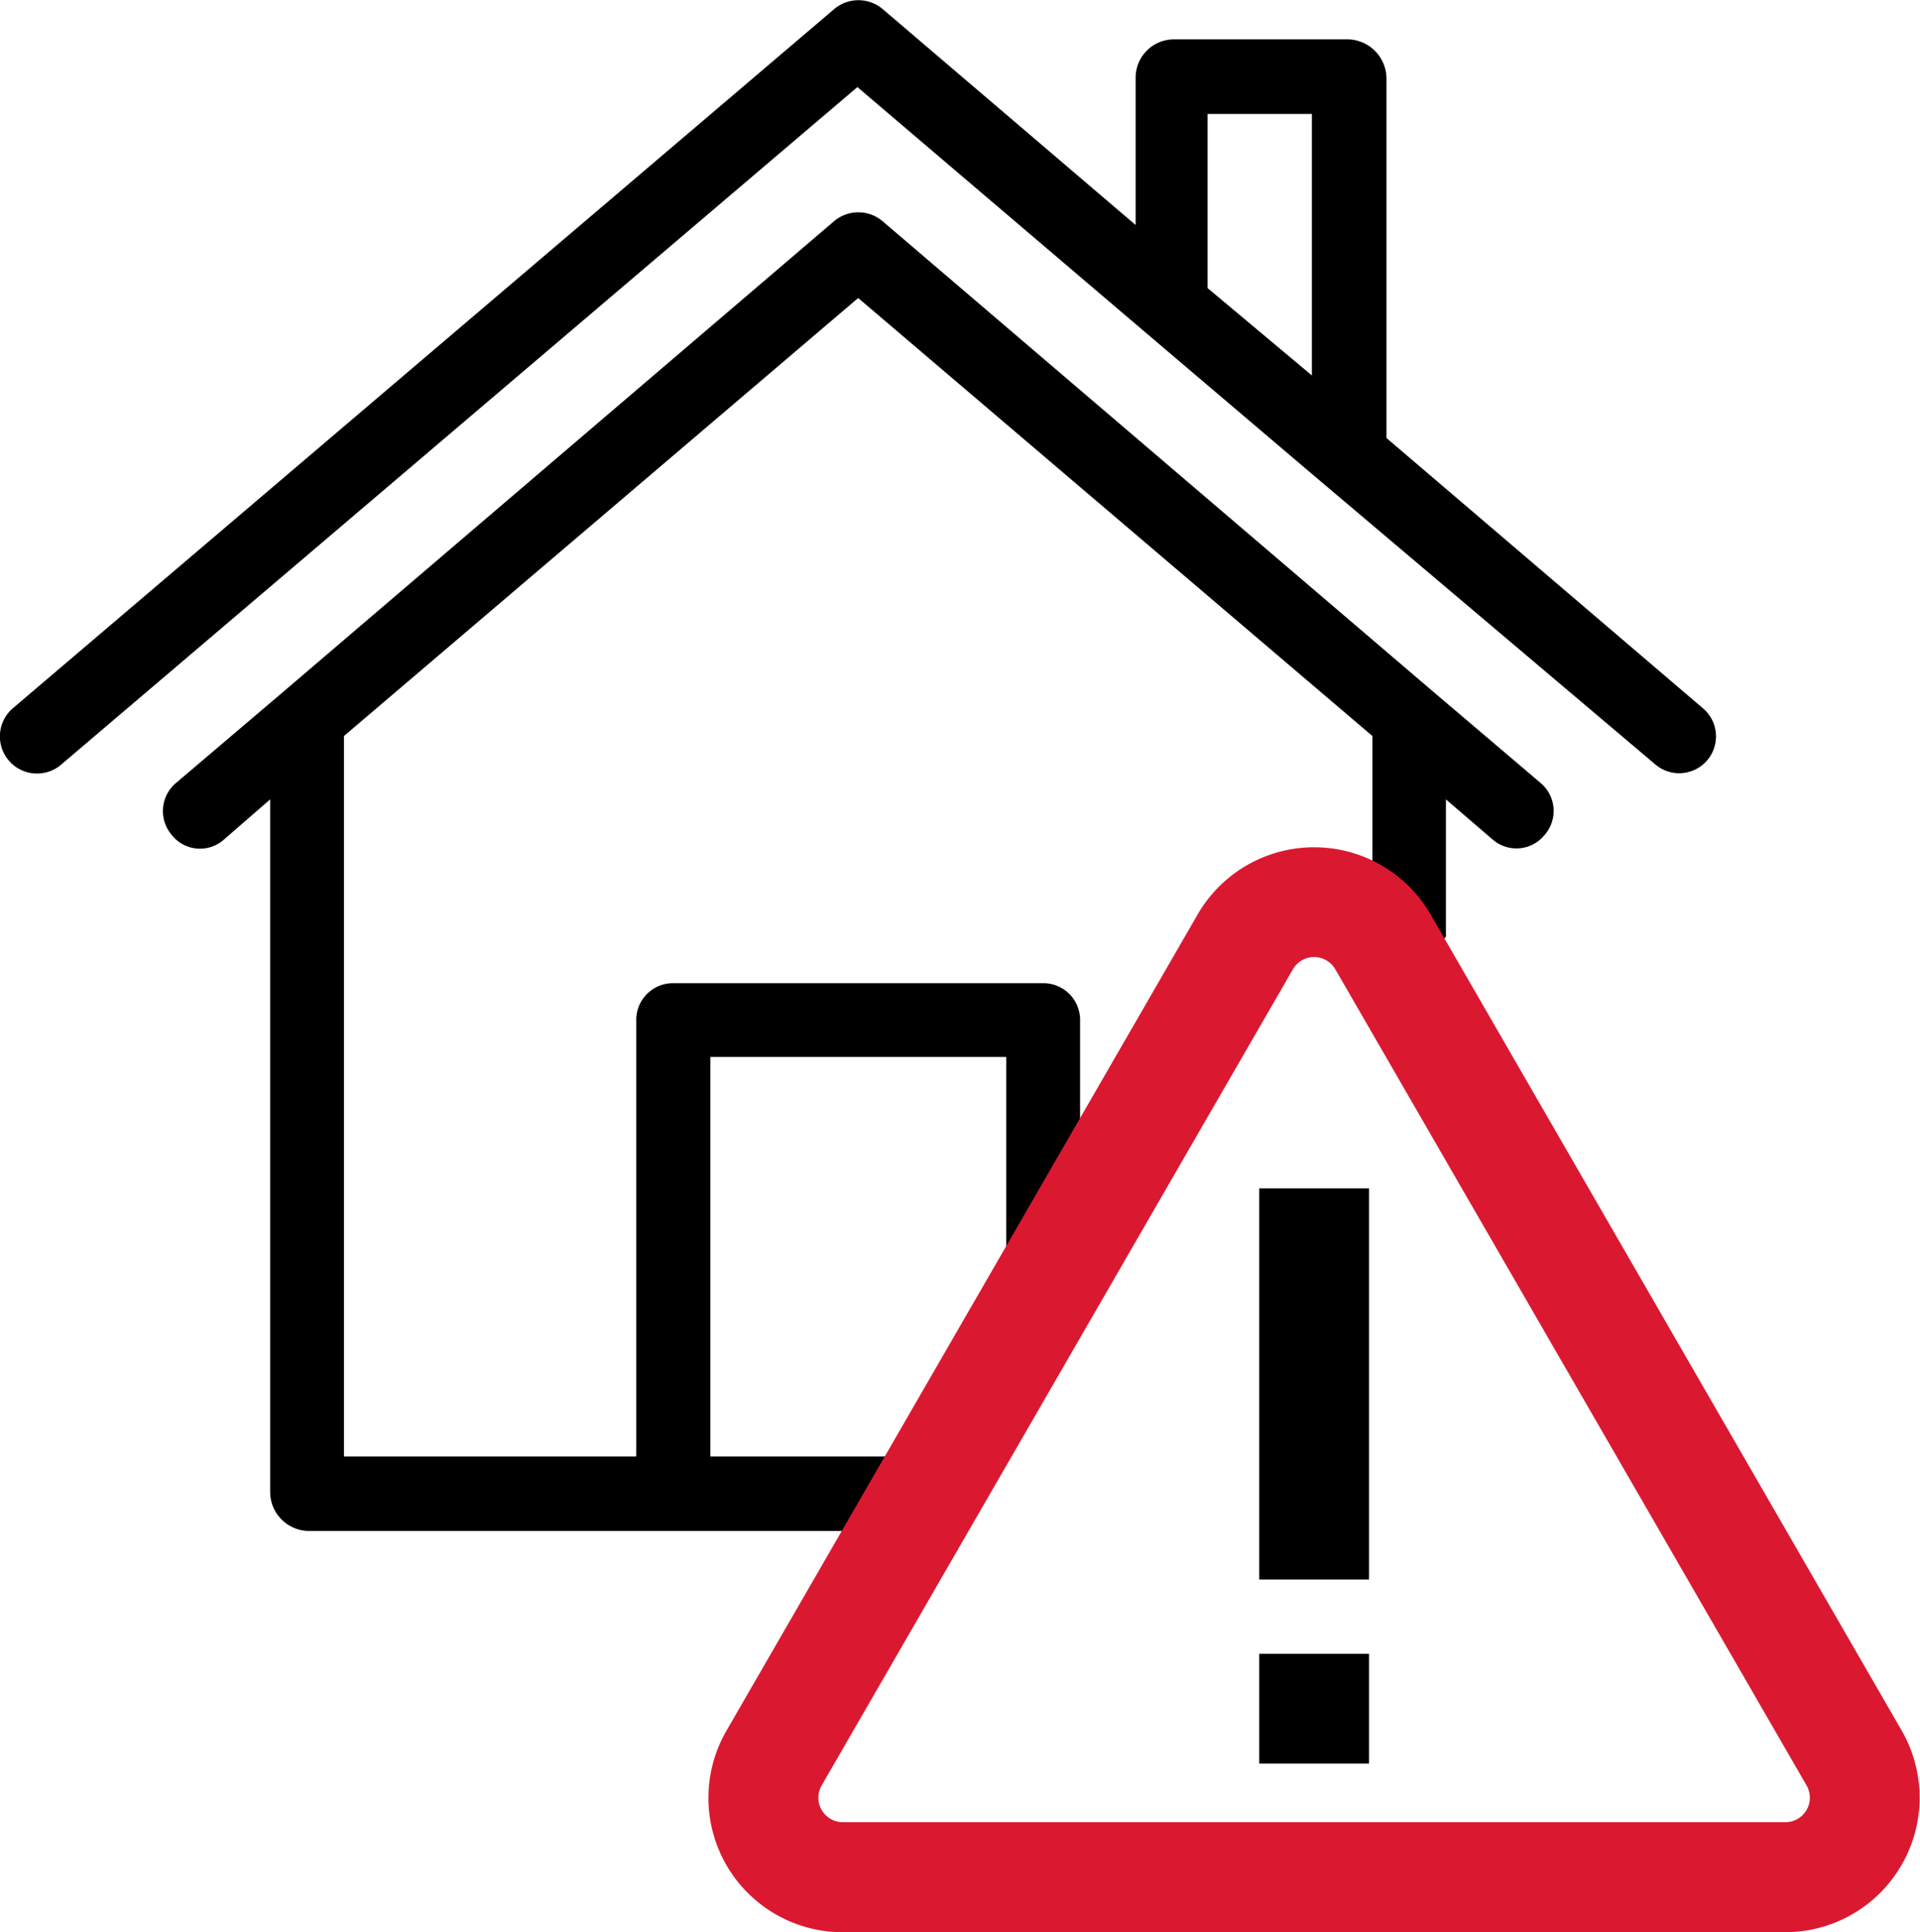 <svg xmlns="http://www.w3.org/2000/svg" viewBox="0 0 73.63 74.11"><defs><style>.cls-1{fill:#da1931;}</style></defs><title>Skody vznikle vlastnictvim</title><g id="Vrstva_2" data-name="Vrstva 2"><g id="Odpovědnost_vlastníka" data-name="Odpovědnost vlastníka"><g id="Skody_vznikle_vlastnictvim" data-name="Skody vznikle vlastnictvim"><path d="M65.31,27.17,53.17,16.8c0-.07,0-.15,0-.23V3a1.51,1.51,0,0,0-1.46-1.49H45A1.47,1.47,0,0,0,43.55,3V8.63L33.84.34A1.44,1.44,0,0,0,32,.34L.51,27.15a1.42,1.42,0,0,0,1.82,2.19l0,0,30.55-26,10.94,9.32,6.54,5.56L63.48,29.32a1.41,1.41,0,1,0,1.83-2.15Zm-15-12.77-4-3.35V4.37h4Z"/><path d="M10.36,30.66V57.25a1.5,1.5,0,0,0,1.46,1.47H32.67l2.85-2.86H27.24V40.54H38.59V52.79L41.42,50V39.17a1.41,1.41,0,0,0-1.36-1.46H25.76a1.41,1.41,0,0,0-1.36,1.46V55.86H13.19V28.23l19.72-16.8,19.72,16.8V38.75l2.82-2.82V30.66l1.78,1.53a1.39,1.39,0,0,0,2-.16,1.4,1.4,0,0,0-.15-2l-4-3.4L33.84,8.48a1.44,1.44,0,0,0-1.85,0L10.75,26.63l-4,3.4a1.41,1.41,0,0,0-.16,2,1.38,1.38,0,0,0,2,.17h0Z"/><path class="cls-1" d="M45.93,35.07,27.86,66.38a5.15,5.15,0,0,0,4.46,7.73H68.47a5.16,5.16,0,0,0,4.46-7.73L54.86,35.07A5.16,5.16,0,0,0,45.93,35.07ZM68.47,69.89H32.32a.94.94,0,0,1-.81-1.41l18.07-31.3a.94.94,0,0,1,1.63,0l18.07,31.3A.94.94,0,0,1,68.47,69.89Z"/><path d="M48.29,63.43H52.5v4.21H48.29Z"/><path d="M48.29,45.58H52.5v15H48.29Z"/></g></g></g></svg>